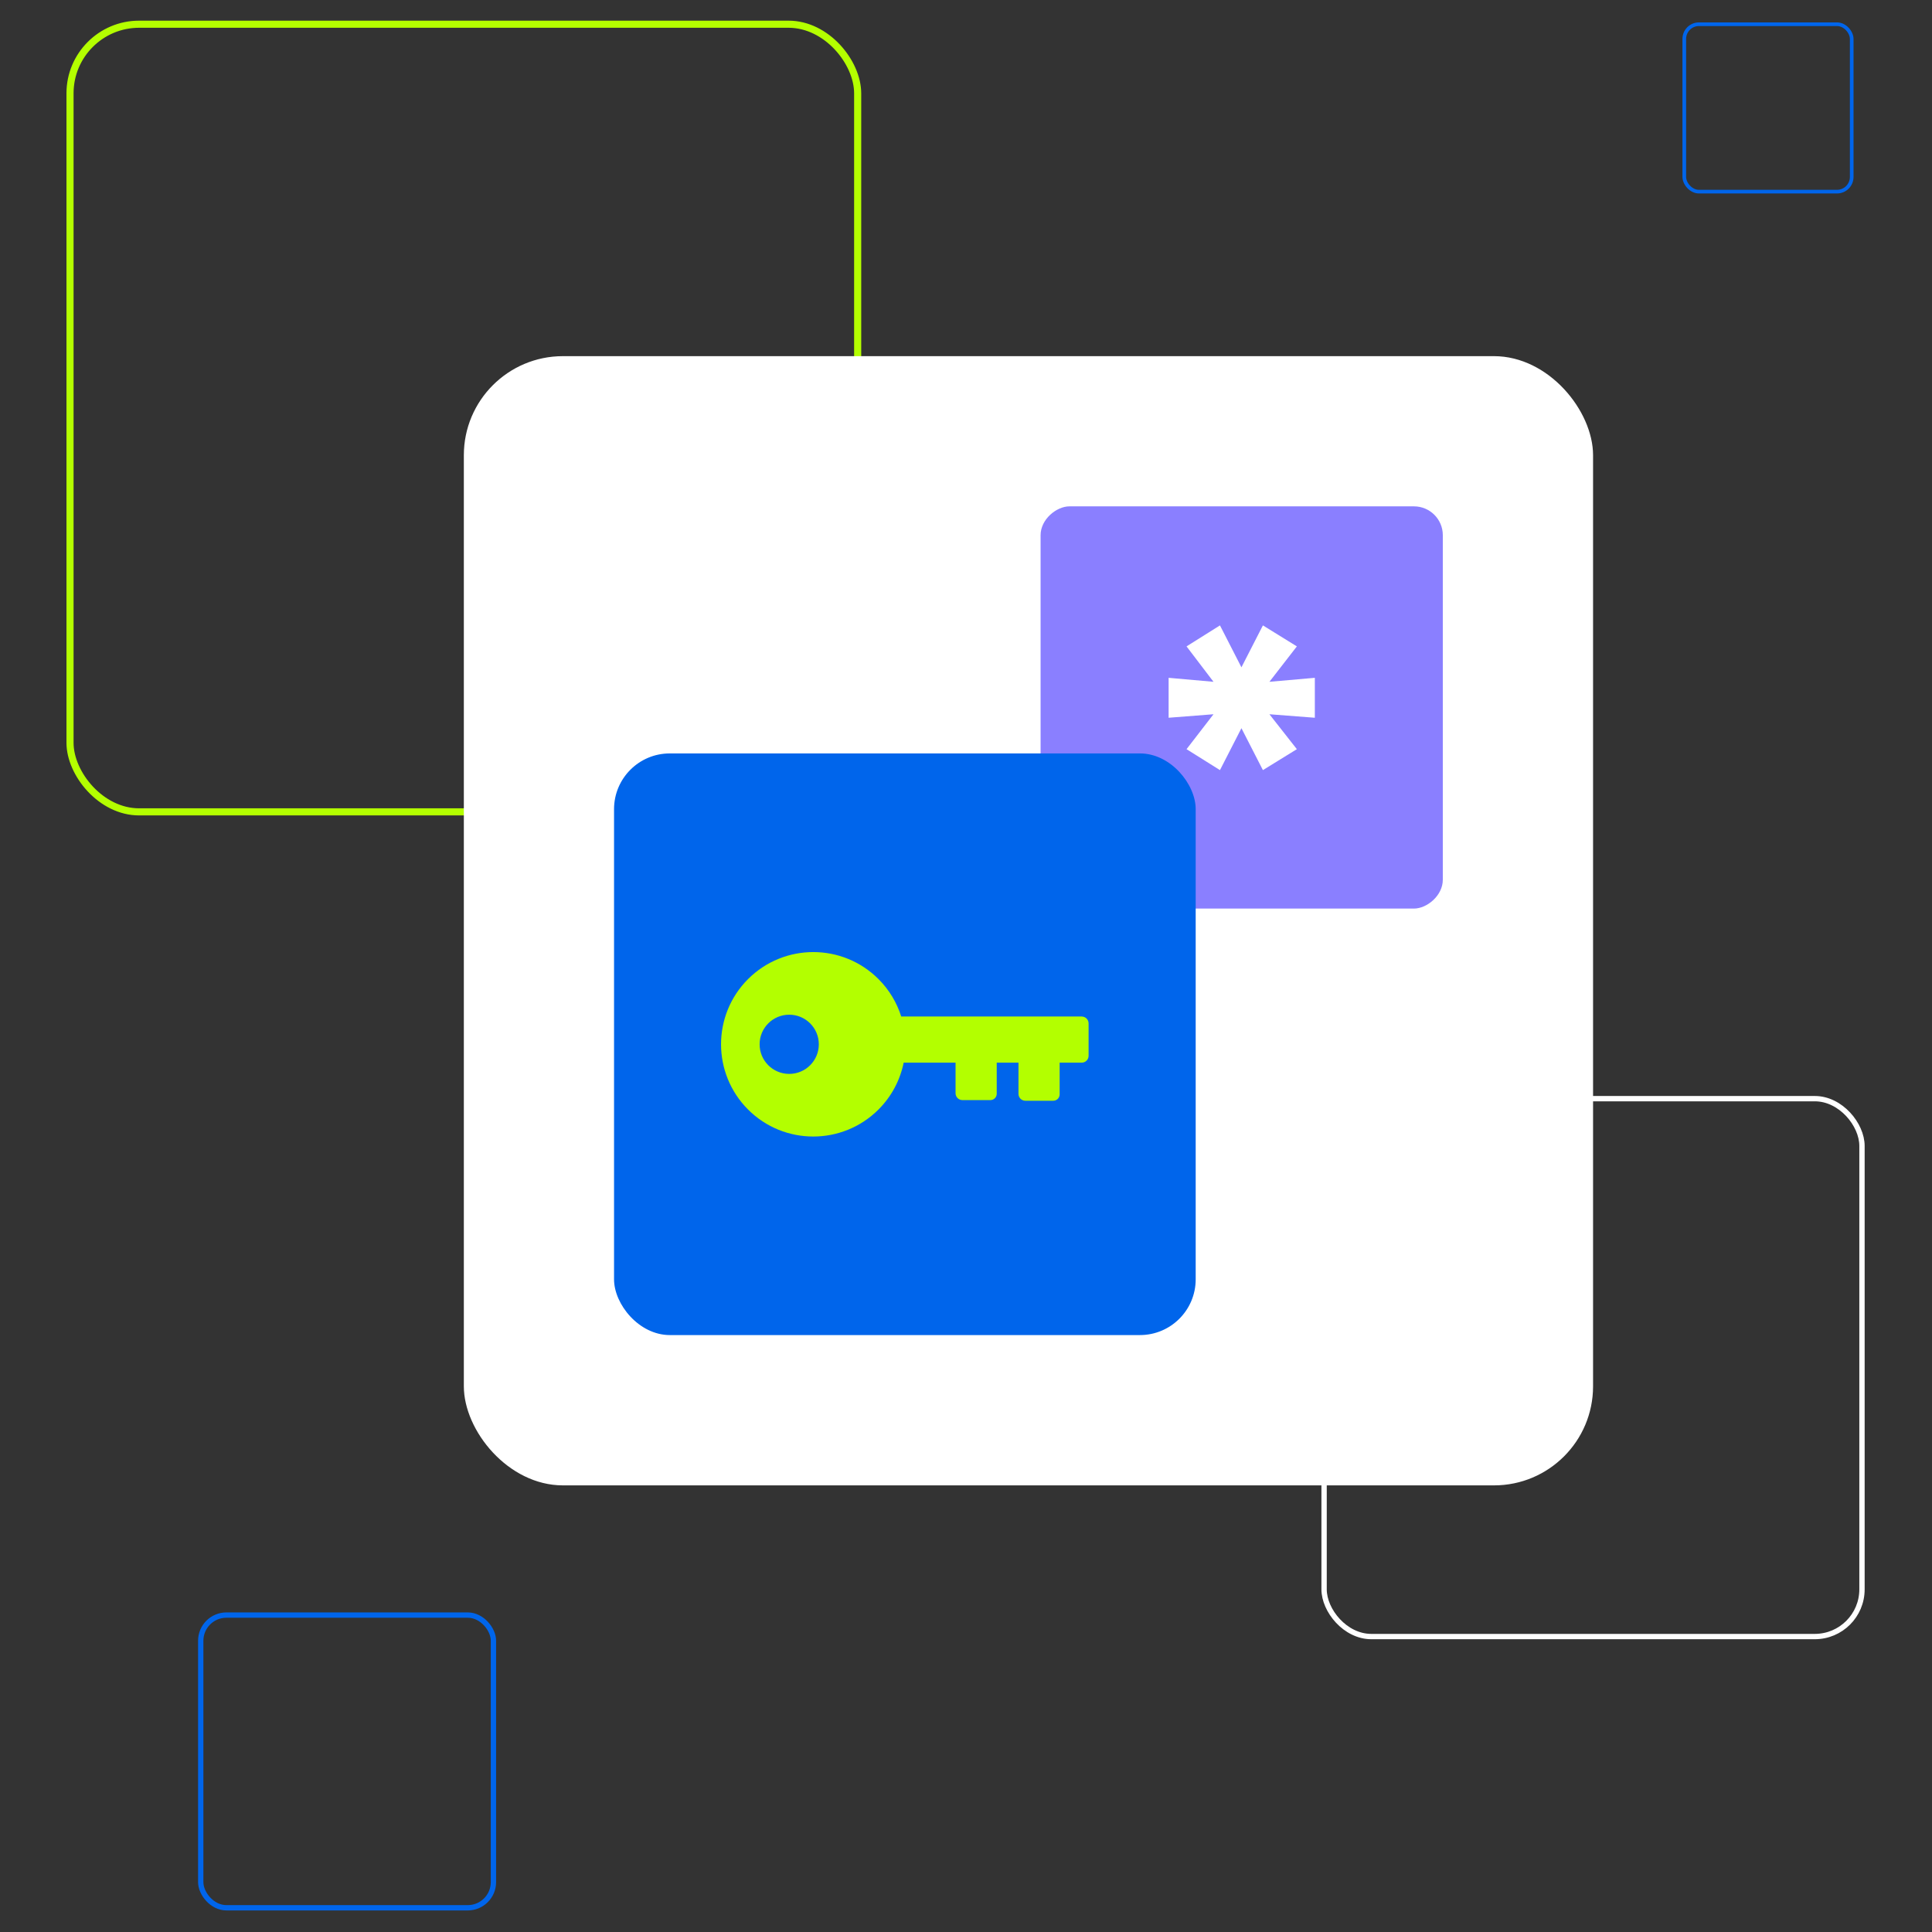 <?xml version="1.0" encoding="UTF-8"?>
<svg id="Layer_1" data-name="Layer 1" xmlns="http://www.w3.org/2000/svg" viewBox="0 0 359 359">
  <rect x="0" y="0" width="359" height="359" fill="#333333" stroke="none"/>
  <defs>
    <style>
      .cls-1 {
        fill: #0065eb;
      }

      .cls-2 {
        fill: #fff;
      }

      .cls-3 {
        fill: #b3ff00;
      }

      .cls-4 {
        fill: #8a7fff;
      }

      .cls-5 {
        stroke-width: .68px;
      }

      .cls-5, .cls-6, .cls-7, .cls-8 {
        fill: none;
        stroke-miterlimit: 10;
      }

      .cls-5, .cls-8 {
        stroke: #0065eb;
      }

      .cls-6 {
        stroke: #b4ff00;
        stroke-width: 1.32px;
      }

      .cls-7 {
        stroke: #fff;
      }

      .cls-7, .cls-8 {
        stroke-width: .99px;
      }
    </style>
  </defs>
  <rect class="cls-6" x="13.01" y="4.5" width="146.36" height="146.36" rx="12.84" ry="12.84"/>
  <rect class="cls-7" x="246.04" y="204.15" width="99.95" height="99.95" rx="8.77" ry="8.77"/>
  <rect class="cls-2" x="86.19" y="66.18" width="209.83" height="209.83" rx="18.41" ry="18.41"/>
  <g>
    <rect class="cls-4" x="193.37" y="94.09" width="74.74" height="74.74" rx="5.36" ry="5.36" transform="translate(362.19 -99.28) rotate(90)"/>
    <path class="cls-2" d="m244.32,125.95v7.42s-8.44-.65-8.44-.65l5.1,6.49-6.31,3.89-3.99-7.79-3.99,7.79-6.21-3.89,5.01-6.49-8.34.65v-7.42s8.34.74,8.34.74l-5.01-6.58,6.21-3.9,3.99,7.79,3.99-7.79,6.31,3.9-5.1,6.58,8.44-.74Z"/>
  </g>
  <rect class="cls-1" x="114.1" y="140" width="108.08" height="108.08" rx="10.36" ry="10.36"/>
  <path class="cls-3" d="m201.02,188.88h-33.56c-.8-2.54-2.21-4.94-4.22-6.95-6.69-6.69-17.54-6.69-24.24,0-6.69,6.69-6.69,17.54,0,24.24,6.69,6.69,17.54,6.69,24.24,0,2.47-2.47,4.03-5.52,4.68-8.71h9.64v5.68c0,.71.57,1.28,1.28,1.28h5.19c.65,0,1.18-.53,1.18-1.18v-5.78h4.04v5.8c0,.71.57,1.28,1.28,1.28h5.19c.65,0,1.18-.53,1.18-1.18v-5.9h4.1c.71,0,1.28-.57,1.28-1.28v-6.01c0-.71-.57-1.28-1.28-1.28Zm-54.37,10.67c-3.04,0-5.5-2.46-5.5-5.5s2.46-5.5,5.5-5.5,5.5,2.46,5.5,5.5-2.46,5.5-5.5,5.5Z"/>
  <rect class="cls-8" x="37.3" y="300.11" width="54.39" height="54.39" rx="4.77" ry="4.77"/>
  <rect class="cls-5" x="312.97" y="4.5" width="31.11" height="31.11" rx="2.73" ry="2.73"/>
</svg>